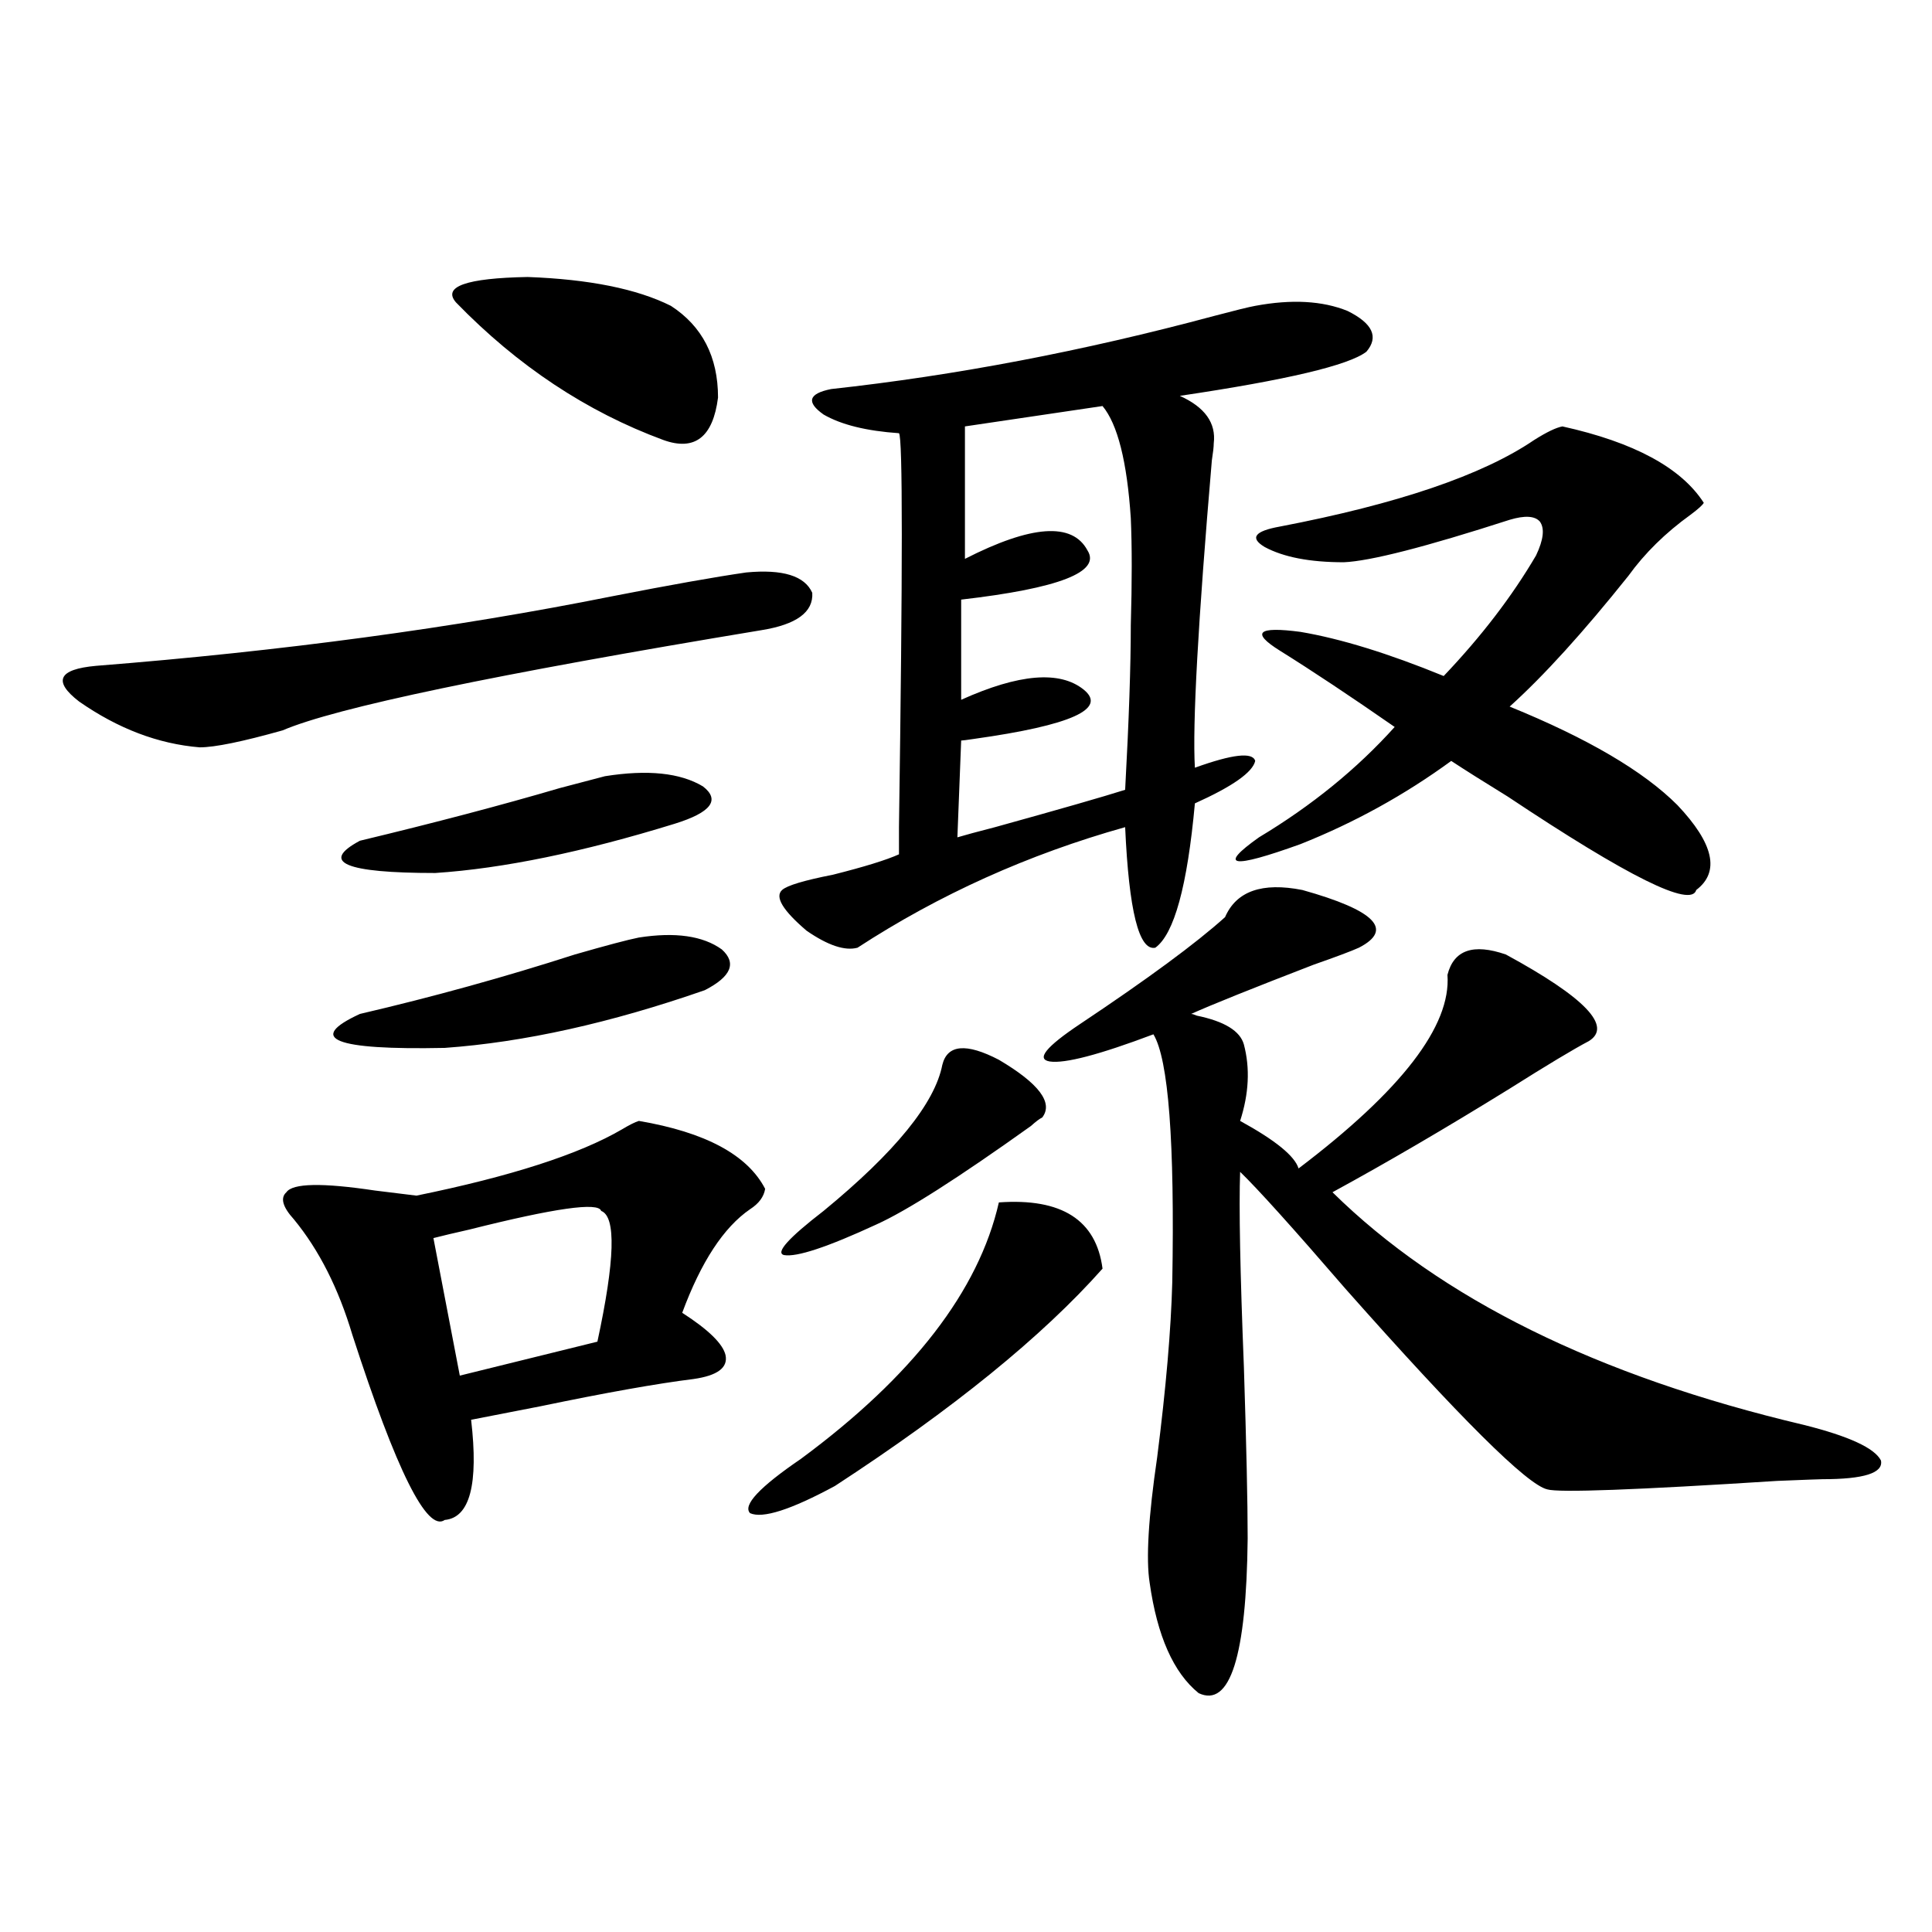 <?xml version="1.0" encoding="utf-8"?>
<!-- Generator: Adobe Illustrator 16.0.0, SVG Export Plug-In . SVG Version: 6.00 Build 0)  -->
<!DOCTYPE svg PUBLIC "-//W3C//DTD SVG 1.1//EN" "http://www.w3.org/Graphics/SVG/1.1/DTD/svg11.dtd">
<svg version="1.1" id="图层_1" xmlns="http://www.w3.org/2000/svg" xmlns:xlink="http://www.w3.org/1999/xlink" x="0px" y="0px"
	 width="1000px" height="1000px" viewBox="0 0 1000 1000" enable-background="new 0 0 1000 1000" xml:space="preserve">
<path d="M386.283,296.297c18.856-1.758,30.243,1.758,34.146,10.547c0.641,9.97-8.14,16.411-26.341,19.336
	c-137.893,22.852-220.482,40.142-247.799,51.855c-20.822,5.864-35.121,8.789-42.926,8.789c-21.463-1.758-42.285-9.668-62.438-23.73
	c-13.658-10.547-10.731-16.699,8.78-18.457c96.248-7.608,185.361-19.624,267.311-36.035
	C346.925,302.751,370.019,298.646,386.283,296.297z M330.675,580.184c34.466,5.864,56.249,17.578,65.364,35.156
	c-0.655,4.106-3.262,7.622-7.805,10.547c-13.658,9.38-25.365,27.246-35.121,53.613c13.658,8.789,21.128,16.122,22.438,21.973
	c1.296,6.454-4.237,10.547-16.585,12.305c-18.871,2.349-45.212,7.031-79.022,14.063c-14.969,2.938-26.996,5.273-36.097,7.031
	c3.902,33.398-0.655,50.688-13.658,51.855c-9.115,6.454-25.045-25.488-47.804-95.801c-7.164-24.019-17.24-43.945-30.243-59.766
	c-5.854-6.44-7.164-11.124-3.902-14.063c3.247-4.683,18.536-4.972,45.853-0.879c9.756,1.181,16.905,2.06,21.463,2.637
	c48.779-9.956,84.221-21.382,106.339-34.277C325.797,582.243,328.724,580.774,330.675,580.184z M330.675,485.262
	c18.856-2.925,33.17-0.879,42.926,6.152c7.805,7.031,4.878,14.063-8.78,21.094c-48.779,17.001-93.656,26.958-134.631,29.883
	c-57.239,1.181-71.873-4.683-43.901-17.578c37.713-8.789,74.785-19.034,111.217-30.762
	C313.755,489.368,324.821,486.442,330.675,485.262z M313.114,401.766c22.104-3.516,39.023-1.758,50.73,5.273
	c9.101,7.031,4.223,13.485-14.634,19.336c-47.483,14.653-88.778,23.153-123.899,25.488c-46.828,0-59.846-5.562-39.023-16.699
	c39.023-9.366,73.489-18.457,103.412-27.246C300.752,404.993,308.557,402.946,313.114,401.766z M311.163,626.766
	c-1.311-4.683-24.069-1.456-68.291,9.668c-7.805,1.758-13.993,3.228-18.536,4.395l13.658,71.191l71.218-17.578
	C318.313,652.254,318.968,629.704,311.163,626.766z M347.26,158.309c16.25,10.547,24.39,26.367,24.39,47.461
	c-2.606,20.517-12.042,27.837-28.292,21.973c-39.679-14.64-75.455-38.37-107.314-71.191c-7.164-8.198,5.198-12.593,37.072-13.184
	C304.975,144.548,329.699,149.52,347.26,158.309z M517.012,622.371c32.515-2.335,50.396,9.091,53.657,34.277
	c-31.219,35.156-77.406,72.661-138.533,112.5c-22.773,12.305-37.407,17.001-43.901,14.063c-3.902-4.093,4.878-13.472,26.341-28.125
	C472.455,712.321,506.601,668.074,517.012,622.371z M649.691,158.309c18.856-3.516,34.786-2.637,47.804,2.637
	c13.003,6.454,16.25,13.485,9.756,21.094c-9.115,7.031-41.31,14.653-96.583,22.852c13.003,5.864,18.856,14.063,17.561,24.609
	c0,1.758-0.335,4.696-0.976,8.789c-7.164,83.798-10.091,136.821-8.78,159.082c19.512-7.031,29.908-8.198,31.219-3.516
	c-1.311,5.864-11.707,13.184-31.219,21.973c-3.902,42.778-10.731,67.676-20.487,74.707c-8.46,1.758-13.658-19.034-15.609-62.402
	c-50.09,14.063-96.263,34.868-138.533,62.402c-6.509,1.758-15.289-1.167-26.341-8.789c-12.362-10.547-16.585-17.578-12.683-21.094
	c2.592-2.335,11.372-4.972,26.341-7.91c16.25-4.093,27.637-7.608,34.146-10.547c0-0.577,0-5.273,0-14.063
	c1.951-134.171,1.951-202.148,0-203.906c-16.92-1.167-29.923-4.395-39.023-9.668c-9.115-6.44-7.805-10.835,3.902-13.184
	c64.389-7.031,130.394-19.624,198.044-37.793C639.28,160.657,646.43,158.899,649.691,158.309z M487.744,551.18
	c2.592-10.547,12.348-11.426,29.268-2.637c20.808,12.305,28.292,22.274,22.438,29.883c-1.311,0.591-3.262,2.06-5.854,4.395
	c-37.728,26.958-64.389,43.945-79.998,50.977c-25.365,11.728-41.31,17.001-47.804,15.82c-4.558-1.167,2.271-8.789,20.487-22.852
	C463.354,596.306,483.842,571.106,487.744,551.18z M570.669,210.164l-71.218,10.547v68.555
	c34.466-17.578,55.608-19.034,63.413-4.395c7.149,11.138-14.634,19.638-65.364,25.488v51.855
	c29.908-13.472,51.051-15.229,63.413-5.273c12.348,9.97-6.509,18.457-56.584,25.488c-3.902,0.591-6.188,0.879-6.829,0.879
	l-1.951,50.098c3.902-1.167,10.396-2.925,19.512-5.273c33.811-9.366,56.249-15.82,67.315-19.336
	c1.951-35.733,2.927-64.16,2.927-85.254c0.641-22.261,0.641-40.718,0-55.371C583.352,238.88,578.474,219.544,570.669,210.164z
	 M634.082,474.715c5.854-13.472,19.177-18.155,39.999-14.063c37.713,10.547,47.469,20.517,29.268,29.883
	c-3.902,1.758-11.707,4.696-23.414,8.789c-31.874,12.305-53.017,20.806-63.413,25.488c0.641,0,1.616,0.302,2.927,0.879
	c14.299,2.938,22.438,7.91,24.39,14.941c3.247,12.305,2.592,25.488-1.951,39.551c18.201,9.97,28.292,18.169,30.243,24.609
	c53.322-40.43,79.022-73.828,77.071-100.195c3.247-12.882,13.323-16.397,30.243-10.547c40.975,22.274,55.273,37.216,42.926,44.824
	c-7.805,4.106-21.463,12.305-40.975,24.609c-33.17,20.517-63.748,38.384-91.705,53.613c55.929,55.083,137.223,95.224,243.896,120.41
	c23.414,5.864,36.737,12.017,39.999,18.457c1.296,6.454-8.78,9.668-30.243,9.668c-1.311,0-9.115,0.302-23.414,0.879
	c-73.504,4.696-113.168,6.152-119.021,4.395c-10.411-2.335-45.212-36.914-104.388-103.711
	c-27.316-31.641-45.532-51.855-54.633-60.645c-0.655,18.169,0,51.855,1.951,101.074c1.296,40.43,1.951,70.024,1.951,88.77
	c-0.655,60.933-9.115,87.589-25.365,79.98c-13.018-10.547-21.463-29.595-25.365-57.129c-1.951-12.305-0.655-33.976,3.902-65.039
	c4.543-35.733,7.149-65.918,7.805-90.527c1.296-72.647-1.951-115.425-9.756-128.32c-27.972,10.547-45.853,15.243-53.657,14.063
	c-7.164-1.167-1.951-7.608,15.609-19.336C594.083,506.657,619.113,488.2,634.082,474.715z M808.712,220.711
	c37.072,8.212,61.462,21.396,73.169,39.551c-0.655,1.181-2.927,3.228-6.829,6.152c-13.018,9.38-23.749,19.927-32.194,31.641
	c-23.414,29.306-43.901,51.855-61.462,67.676c40.319,16.411,69.267,33.398,86.827,50.977c18.856,19.927,22.104,34.579,9.756,43.945
	c-2.606,9.38-35.121-6.729-97.559-48.34c-12.362-7.608-22.118-13.761-29.268-18.457c-24.069,17.578-50.09,31.942-78.047,43.066
	c-35.776,12.896-42.926,11.728-21.463-3.516c27.316-16.397,50.73-35.444,70.242-57.129c-22.773-15.82-42.605-29.004-59.511-39.551
	c-14.969-9.366-11.387-12.593,10.731-9.668c20.808,3.516,45.518,11.138,74.145,22.852c19.512-20.503,35.441-41.309,47.804-62.402
	c3.902-8.198,4.543-14.063,1.951-17.578c-2.606-2.925-7.805-3.214-15.609-0.879c-43.581,14.063-72.193,21.396-85.852,21.973
	c-17.561,0-31.219-2.637-40.975-7.91c-7.805-4.683-5.213-8.198,7.805-10.547c61.127-11.714,105.028-26.655,131.704-44.824
	C800.572,223.649,805.45,221.302,808.712,220.711z"/>
</svg>
